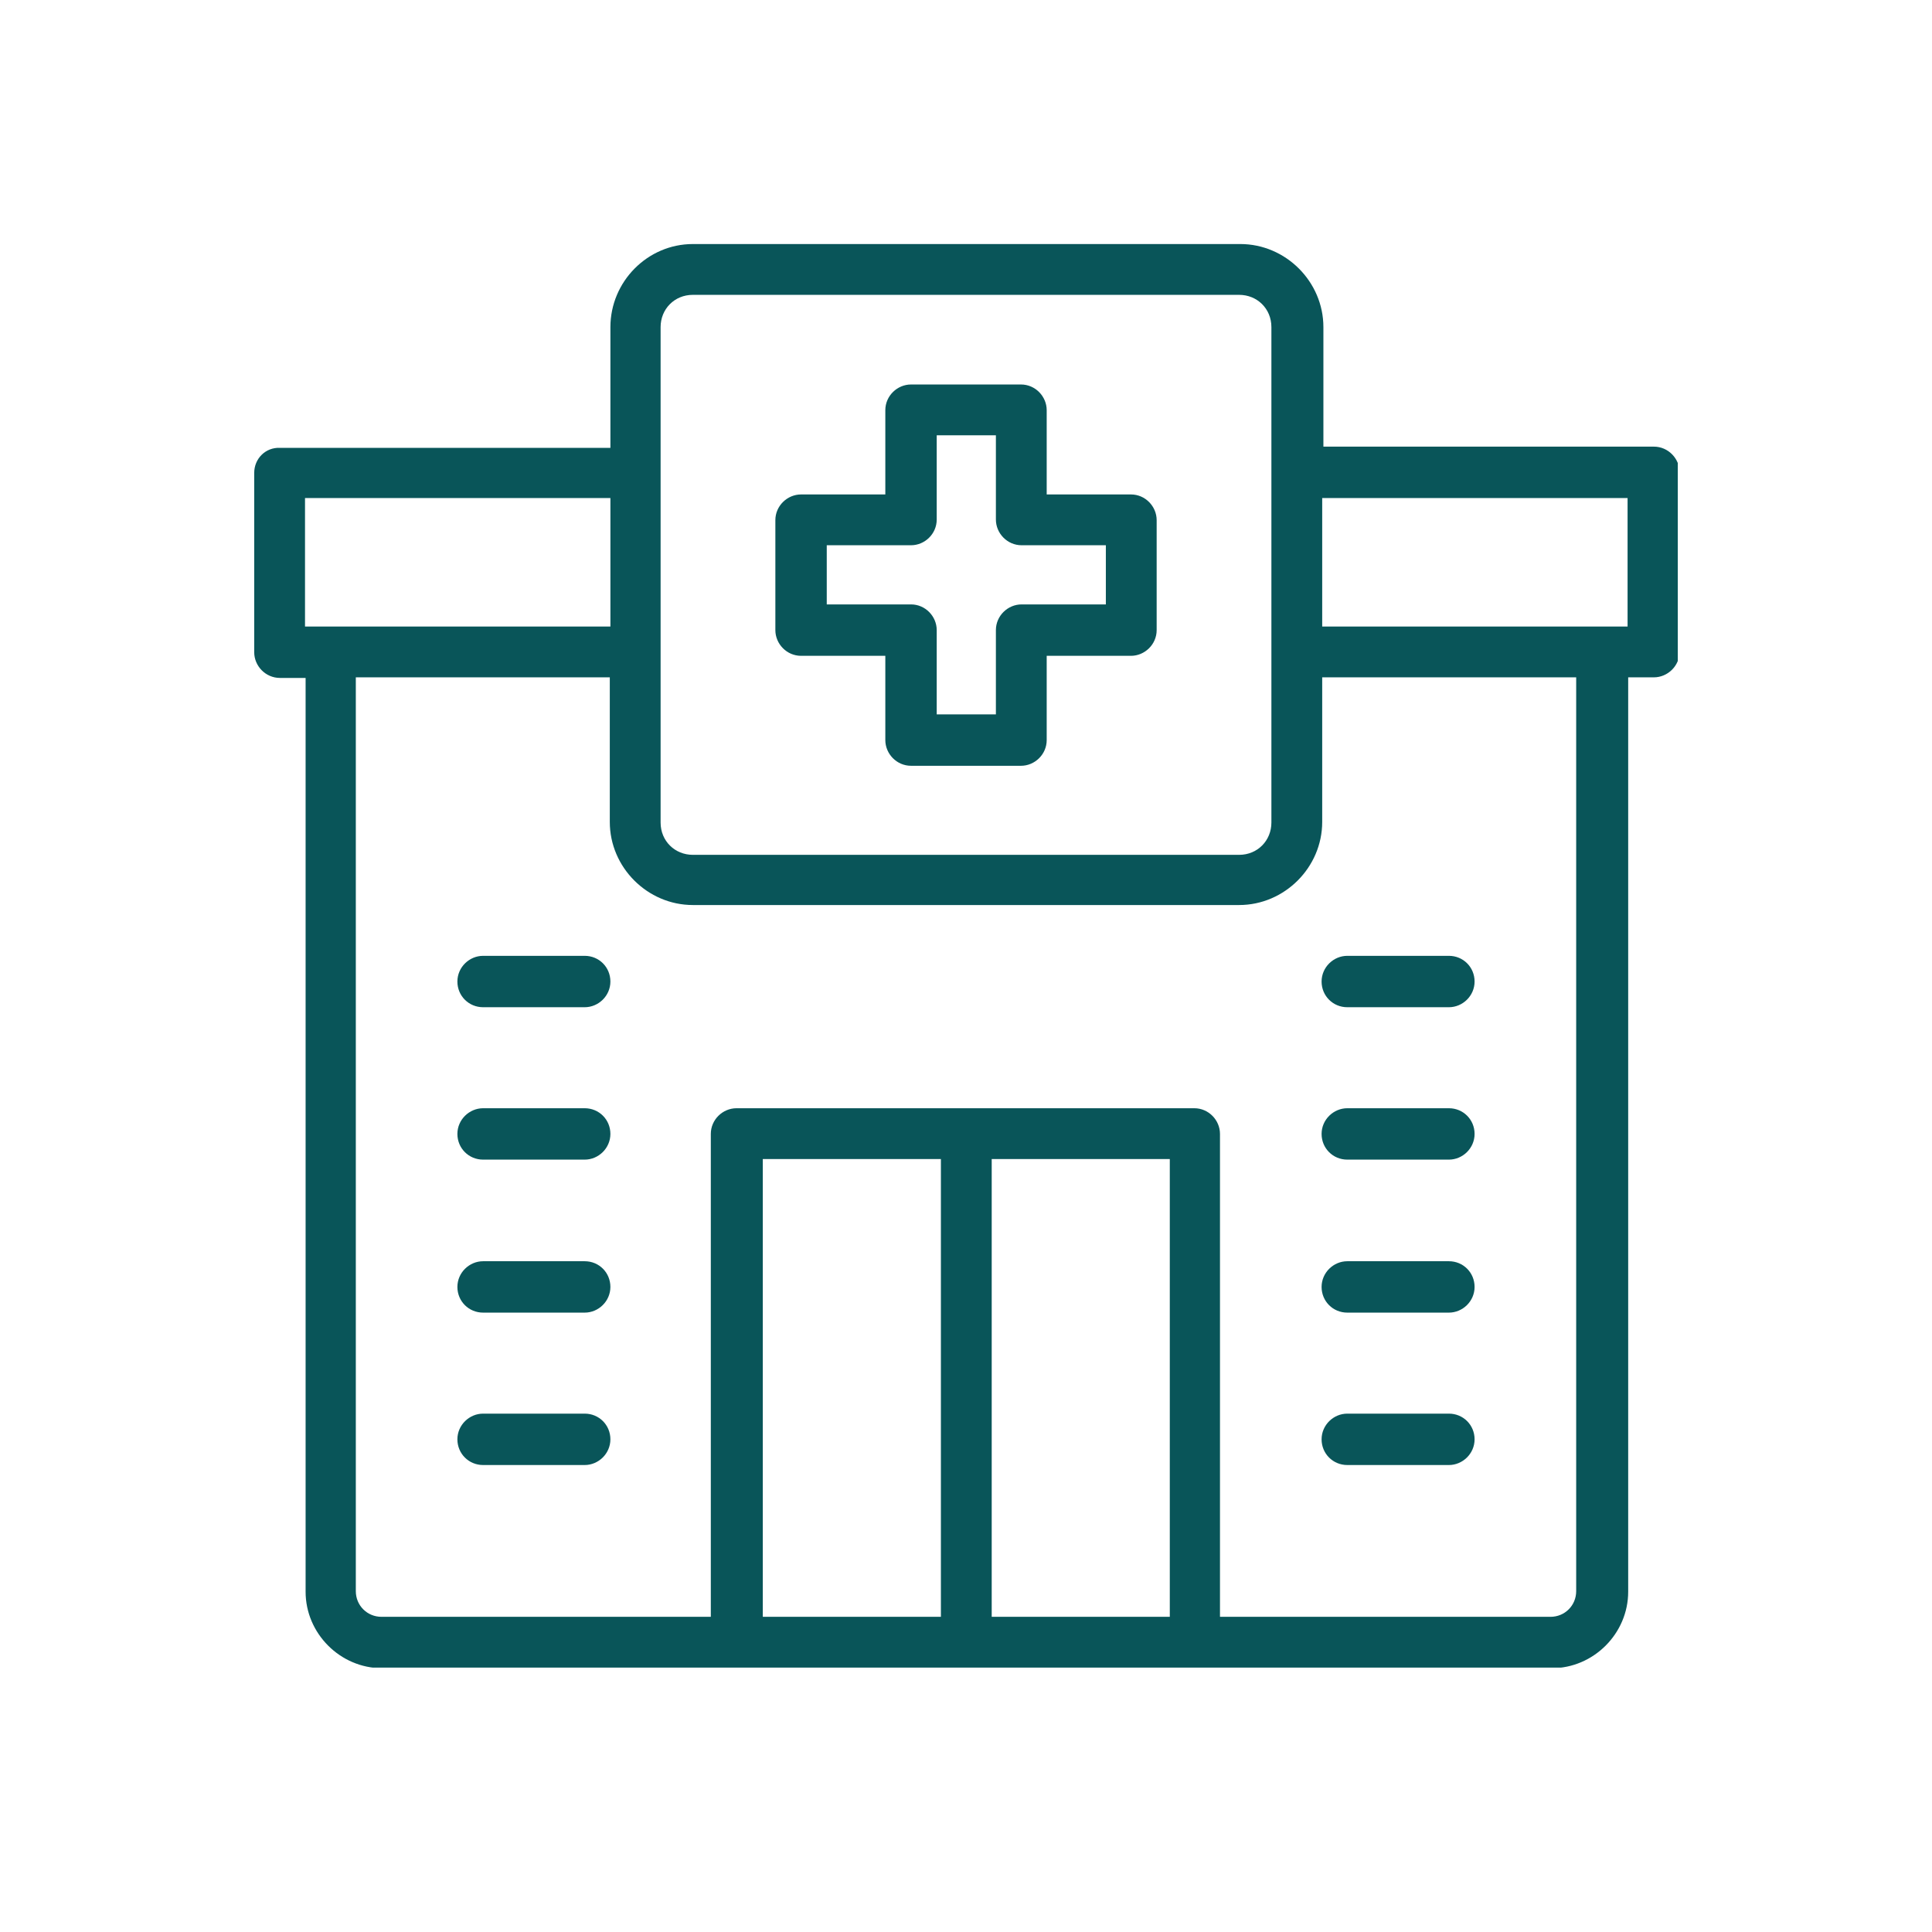 <svg width="70" height="70" viewBox="0 -12 70 95" fill="none" xmlns="http://www.w3.org/2000/svg">
<g clip-path="url(#clip0_59_43)">
<path d="M21.57 0C19.337 0 17.515 1.851 17.515 4.085V10.021H1.264C0.558 9.992 0 10.55 0 11.255V20.071C0 20.747 0.558 21.335 1.264 21.335H2.527V66.268C2.527 68.325 4.232 70.029 6.289 70.029H63.799C65.856 70.029 67.561 68.325 67.561 66.268V21.306H68.825C69.5 21.306 70.088 20.747 70.088 20.042V11.226C70.088 10.55 69.53 9.962 68.825 9.962H52.574V4.085C52.574 1.851 50.722 0 48.489 0H21.57ZM21.57 2.498H48.43C49.312 2.498 50.017 3.174 50.017 4.085V28.447C50.017 29.328 49.341 30.034 48.43 30.034H21.57C20.689 30.034 19.983 29.358 19.983 28.447V4.085C19.983 3.203 20.659 2.498 21.57 2.498ZM2.498 12.489H17.515V18.808H2.498V12.489ZM52.515 12.489H67.531V18.808H52.515V12.489ZM4.996 21.306H17.485V28.417C17.485 30.651 19.337 32.502 21.57 32.502H48.43C50.663 32.502 52.515 30.651 52.515 28.417V21.306H65.004V66.239C65.004 66.944 64.446 67.502 63.741 67.502H47.489V43.757C47.489 43.081 46.931 42.494 46.226 42.494H23.715C23.04 42.494 22.452 43.052 22.452 43.757V67.502H6.259C5.554 67.502 4.996 66.944 4.996 66.239V21.306ZM25.008 44.992H33.766V67.502H25.008V44.992ZM36.264 44.992H45.021V67.502H36.264V44.992Z" fill="#095559"/>
<path d="M32.297 6.906C31.621 6.906 31.033 7.464 31.033 8.17V12.313H26.89C26.214 12.313 25.626 12.872 25.626 13.577V18.984C25.626 19.66 26.184 20.248 26.89 20.248H31.033V24.391C31.033 25.067 31.591 25.655 32.297 25.655H37.704C38.38 25.655 38.968 25.097 38.968 24.391V20.248H43.111C43.787 20.248 44.375 19.689 44.375 18.984V13.577C44.375 12.901 43.817 12.313 43.111 12.313H38.968V8.17C38.968 7.494 38.409 6.906 37.704 6.906H32.297ZM33.56 9.404H36.47V13.547C36.47 14.223 37.028 14.811 37.733 14.811H41.877V17.72H37.733C37.057 17.72 36.47 18.279 36.47 18.984V23.128H33.56V18.984C33.56 18.308 33.002 17.72 32.297 17.72H28.153V14.811H32.297C32.973 14.811 33.56 14.253 33.56 13.547V9.404Z" fill="#095559"/>
<path d="M11.255 35C10.579 35 9.991 35.558 9.991 36.264C9.991 36.969 10.55 37.527 11.255 37.527H16.251C16.927 37.527 17.514 36.969 17.514 36.264C17.514 35.558 16.956 35 16.251 35H11.255Z" fill="#095559"/>
<path d="M11.255 42.494C10.579 42.494 9.991 43.052 9.991 43.757C9.991 44.463 10.55 45.021 11.255 45.021H16.251C16.927 45.021 17.514 44.463 17.514 43.757C17.514 43.052 16.956 42.494 16.251 42.494H11.255Z" fill="#095559"/>
<path d="M11.255 50.017C10.579 50.017 9.991 50.575 9.991 51.281C9.991 51.986 10.55 52.544 11.255 52.544H16.251C16.927 52.544 17.514 51.986 17.514 51.281C17.514 50.575 16.956 50.017 16.251 50.017H11.255Z" fill="#095559"/>
<path d="M11.255 57.511C10.579 57.511 9.991 58.069 9.991 58.774C9.991 59.479 10.55 60.038 11.255 60.038H16.251C16.927 60.038 17.514 59.479 17.514 58.774C17.514 58.069 16.956 57.511 16.251 57.511H11.255Z" fill="#095559"/>
<path d="M53.749 35C53.073 35 52.485 35.558 52.485 36.264C52.485 36.969 53.044 37.527 53.749 37.527H58.745C59.421 37.527 60.008 36.969 60.008 36.264C60.008 35.558 59.45 35 58.745 35H53.749Z" fill="#095559"/>
<path d="M53.749 42.494C53.073 42.494 52.485 43.052 52.485 43.757C52.485 44.463 53.044 45.021 53.749 45.021H58.745C59.421 45.021 60.008 44.463 60.008 43.757C60.008 43.052 59.45 42.494 58.745 42.494H53.749Z" fill="#095559"/>
<path d="M53.749 50.017C53.073 50.017 52.485 50.575 52.485 51.281C52.485 51.986 53.044 52.544 53.749 52.544H58.745C59.421 52.544 60.008 51.986 60.008 51.281C60.008 50.575 59.45 50.017 58.745 50.017H53.749Z" fill="#095559"/>
<path d="M53.749 57.511C53.073 57.511 52.485 58.069 52.485 58.774C52.485 59.479 53.044 60.038 53.749 60.038H58.745C59.421 60.038 60.008 59.479 60.008 58.774C60.008 58.069 59.45 57.511 58.745 57.511H53.749Z" fill="#095559"/>
</g>
<defs>
<clipPath id="clip0_59_43">
<rect width="70" height="70" fill="white"/>
</clipPath>
</defs>
</svg>
